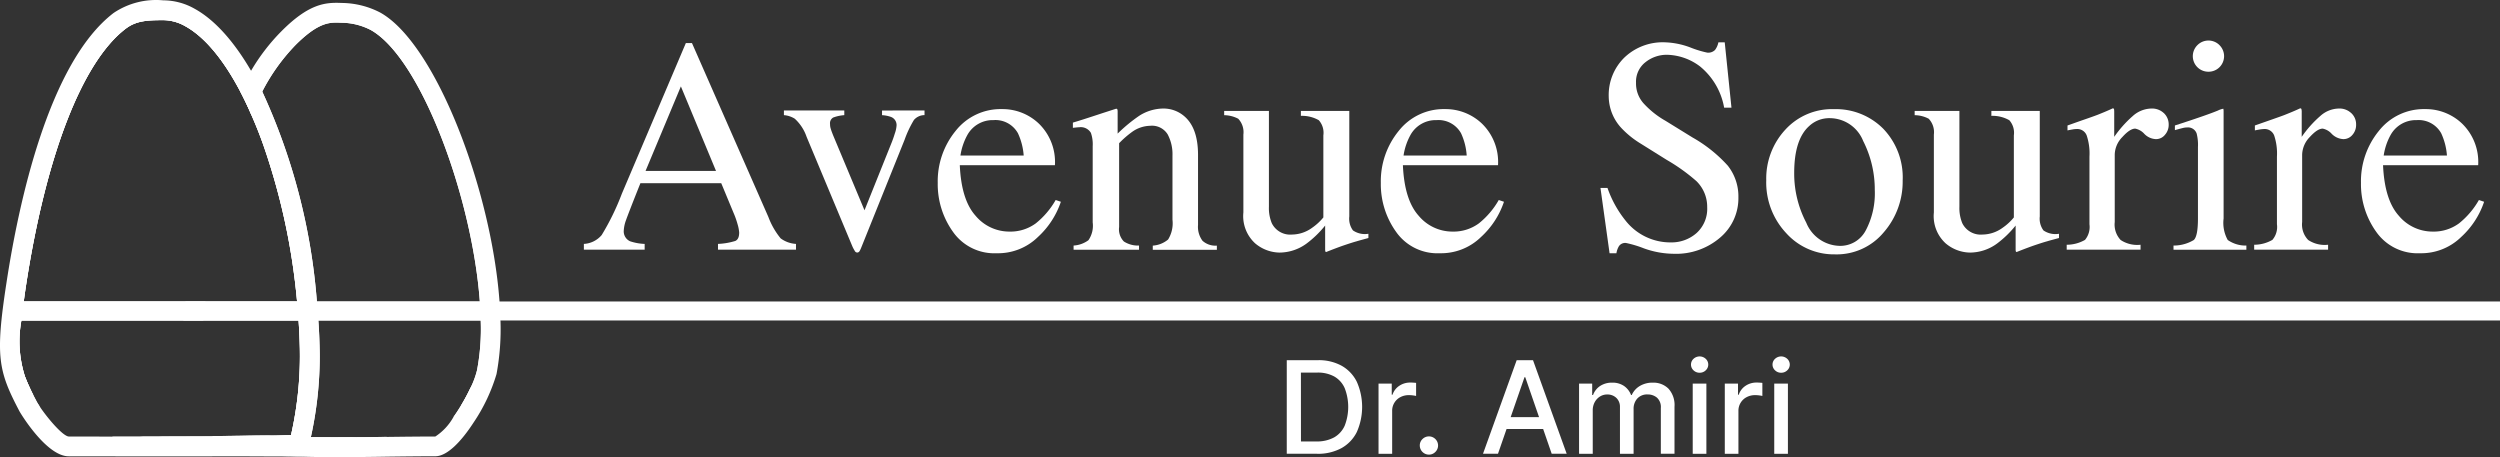 <?xml version="1.0"?>
<svg xmlns="http://www.w3.org/2000/svg" xmlns:xlink="http://www.w3.org/1999/xlink" id="Group_304131" data-name="Group 304131" width="253.545" height="46.368" viewBox="0 0 253.545 46.368">
  <rect x="0" y="0" width="253.545" height="46.368" fill="#333333" stroke="none"/>
  <defs>
    <clipPath id="clip-path">
      <rect id="Rectangle_664" data-name="Rectangle 664" width="253.545" height="46.368" fill="none"/>
    </clipPath>
  </defs>
  <g id="Group_304128" data-name="Group 304128" clip-path="url(#clip-path)">
    <path id="Path_55654" data-name="Path 55654" d="M52.262,33.22a4.3,4.3,0,0,0-.03-.5C51.549,21.845,46.027,7.2,40.6,4.265a7.748,7.748,0,0,0-3.162-.823c-1.185,0-2.661-.4-5.632,2.52a20.161,20.161,0,0,0-3.253,4.317q-.271.482-.542.994c-.181-.342-.361-.683-.542-1C25.757,7.247,23.829,5,21.791,3.894A5.668,5.668,0,0,0,19.1,3.171a6.744,6.744,0,0,0-4.428,1.074c-5.1,3.846-8.614,14.246-10.5,26.395q-.165,1.1-.271,2.078c-.02.171-.04.331-.05.5-.03.321-.06.622-.07.924a4.226,4.226,0,0,0-.03.5c-.2,4.107.642,6.245,2.2,7.62-.12-.241-.241-.482-.341-.7-.191-.392-.351-.773-.492-1.134a.037.037,0,0,0-.01-.02,11.646,11.646,0,0,1-.392-5.763H32.825c.06.843.1,1.677.12,2.52a36.245,36.245,0,0,1-.883,9.1c-.643.03-1.3.05-1.968.06h-.38c-.813,0-1.647.01-2.49.02-1.014.01-2.048.02-3.112.02a.122.122,0,0,0,.05.05c-2.269.01-4.026.01-5.532.01H16.742a57.928,57.928,0,0,0,7.821.442c1.767,0,3.494-.04,5.15-.04H30.1c.7-.01,1.4-.03,2.068-.06.592.05,1.195.08,1.807.08a30.048,30.048,0,0,0,4.8-.361c-1.576.02-3.152.02-4.708,0a.353.353,0,0,1,.03-.141,37.991,37.991,0,0,0,.873-8.072c0-.392-.01-.773-.02-1.165-.02-.823-.06-1.647-.121-2.46H51.3a22.448,22.448,0,0,1-.371,5.03,8.623,8.623,0,0,1-.683,1.837,18.279,18.279,0,0,1-.934,1.737,7.915,7.915,0,0,0,2.6-3.936,21.747,21.747,0,0,0,.392-4.669c.01-.161,0-.331,0-.5-.011-.3-.021-.612-.041-.924M37.011,4.446c.141,0,.281.01.422.01a6.621,6.621,0,0,1,2.68.713c5.07,2.781,10.311,16.887,11.094,27.549H34.682A62.172,62.172,0,0,0,29.14,11.434a19.694,19.694,0,0,1,3.373-4.719c2.058-2.058,3.193-2.279,4.116-2.279.131,0,.261,0,.381.01m-21.726.612c1.054-.813,2.2-.873,3.815-.873a4.578,4.578,0,0,1,2.209.6c2,1.094,3.906,3.424,5.582,6.6.392.743.773,1.536,1.134,2.379.422.944.823,1.948,1.195,2.992a66.224,66.224,0,0,1,3.454,15.963H4.954q.091-.708.211-1.506c2.018-13.243,5.7-22.78,10.12-26.154" transform="translate(-2.545 -2.143)" fill="#fff"/>
    <path id="Path_55655" data-name="Path 55655" d="M51.7,33.082c0-.3-.01-.612-.04-.924,0-.171-.01-.342-.02-.5C50.971,20.572,45.329,5.784,39.737,2.762a8.276,8.276,0,0,0-3.4-.883h-.371c-1.185-.04-2.8-.1-5.613,2.661a19.723,19.723,0,0,0-3.183,4.176c-.09.141-.171.281-.251.432-.09-.161-.171-.311-.261-.462-1.767-3.052-3.725-5.211-5.723-6.3A6.213,6.213,0,0,0,18,1.617a7.258,7.258,0,0,0-4.729,1.164C8.483,6.4,4.688,15.884,2.58,29.5c-.12.763-.211,1.476-.281,2.158s-.131,1.315-.161,1.928c-.191,4.1.633,6.586,2.63,8.2.181.151.452.361.763.612-.12-.181-.231-.361-.331-.522L4.849,41.2c-.121-.241-.241-.482-.342-.7-.191-.392-.351-.773-.492-1.134a.035.035,0,0,0-.01-.02c-.622-1.164-.994-2.9-.853-5.763.01-.161.02-.331.03-.5.02-.3.04-.6.08-.924a4.458,4.458,0,0,1,.05-.5c.06-.622.151-1.285.261-2C4.788,21.827,6.545,15.412,8.7,10.744c.231-.5.472-.984.733-1.446.12-.231.251-.462.381-.683a15.638,15.638,0,0,1,4.056-5.03c1.185-.9,2.46-.964,4.126-.964a5.18,5.18,0,0,1,2.45.653c1.948,1.054,3.9,3.283,5.632,6.466.131.231.261.462.381.7l.442.864.452-.864c.12-.241.251-.472.372-.693a19.3,19.3,0,0,1,3.323-4.488c2.51-2.47,3.815-2.419,4.879-2.379h.4a7.347,7.347,0,0,1,2.932.763C44.506,6.487,49.948,20.964,50.63,31.656a4.3,4.3,0,0,1,.03.5c.02.311.03.622.03.924a4.289,4.289,0,0,1,.01.5,21.4,21.4,0,0,1-.382,4.568,5.831,5.831,0,0,1-1.175,2.3,18.35,18.35,0,0,1-.934,1.737c-.251.422-.512.823-.783,1.195a8.955,8.955,0,0,0,3.875-5.02,22.964,22.964,0,0,0,.412-4.578v-.2c0-.161,0-.331-.01-.5M32.969,45.421A.353.353,0,0,1,33,45.28c-.472,0-.934-.02-1.4-.05h-.01c-.181,0-.361-.02-.542-.03h-.09c-.642.03-1.295.05-1.968.06h-.38c-.813,0-1.647.01-2.49.02-1.014.01-2.048.02-3.112.02a.122.122,0,0,0,.05.05c-2.269.01-4.026.01-5.532.01h-4.8A50.468,50.468,0,0,0,23.5,46.3h.532c.713,0,1.416-.01,2.1-.02.843-.01,1.666-.02,2.48-.02h.4c.713-.01,1.405-.03,2.008-.06.572.05,1.155.08,1.737.08a37.114,37.114,0,0,0,7.941-.893c-1,.01-2.018.03-3.022.03-1.577.02-3.154.02-4.71,0" transform="translate(-1.444 -1.081)" fill="#fff"/>
    <path id="Path_55656" data-name="Path 55656" d="M91,33.123c0-.171-.01-.341-.02-.5,0-.311-.02-.612-.04-.924-.01-.161-.02-.331-.03-.5-.823-11.355-6.5-26.224-12.118-29.316A8.634,8.634,0,0,0,75.139.925c-.111,0-.231-.01-.351-.01-1.6-.06-3.253.12-5.984,2.862A20.1,20.1,0,0,0,65.711,7.8c-.09.14-.171.281-.251.422-.1.171-.2.341-.291.522s-.191.351-.281.532c-.01,0-.01.01-.01.02-.1.181-.191.371-.281.562.392.743.773,1.536,1.134,2.379.1-.231.2-.452.3-.673q.392-.873.813-1.656a19.687,19.687,0,0,1,3.373-4.719c2.058-2.058,3.193-2.279,4.116-2.279.131,0,.261,0,.381.01.141,0,.281.01.422.01a6.626,6.626,0,0,1,2.68.713C82.889,6.427,88.13,20.533,88.913,31.2c.01.171.02.331.03.5.02.311.04.622.04.924.01.171.02.341.02.5a22.466,22.466,0,0,1-.372,5.03,8.624,8.624,0,0,1-.683,1.837,18.278,18.278,0,0,1-.934,1.737c-.251.422-.512.823-.783,1.195A5.593,5.593,0,0,1,84.4,44.89c-1.526,0-3.133.02-4.769.04h-.12c-1,.01-2.018.03-3.022.03-1.576.02-3.152.02-4.708,0-.472-.01-.944-.02-1.405-.04-.221,0-.432-.01-.643-.02-.733-.02-1.456-.05-2.169-.1h-.14c-.813,0-1.646.01-2.49.02-1.014.01-2.048.02-3.112.02a.122.122,0,0,0,.05.05,2.574,2.574,0,0,0,.211.251c.07.07.13.131.191.2a6.747,6.747,0,0,0,.572.5,3.367,3.367,0,0,0,1.586.7c1.7.191,3.484.3,5.311.361,1.526.06,3.092.08,4.659.08,1.747,0,3.514-.02,5.261-.05,1.626-.02,3.223-.04,4.739-.04,1.235,0,2.68-1.576,3.865-3.4a17.913,17.913,0,0,0,2.34-4.939,24.824,24.824,0,0,0,.4-5.432M59.065,31.2a4.547,4.547,0,0,0-.06.5c-.04.321-.08.622-.1.924-.02.171-.04.341-.06.5h2.018c.02-.161.03-.331.06-.5.02-.291.06-.6.1-.924.02-.161.04-.331.06-.5Z" transform="translate(-40.25 -0.62)" fill="#fff"/>
    <path id="Path_55657" data-name="Path 55657" d="M33.844,36.338c-.01-.171-.02-.341-.03-.5-.02-.311-.05-.612-.08-.924-.01-.171-.03-.331-.05-.5a61.018,61.018,0,0,0-5-19.628c-.361-.793-.753-1.556-1.155-2.269-1.636-2.911-3.5-5.08-5.461-6.154a5.4,5.4,0,0,0-2.631-.713A6.51,6.51,0,0,0,15.11,6.7a15.668,15.668,0,0,0-3.835,4.669c-.131.221-.261.452-.382.683-.251.462-.5.944-.733,1.446-2.4,5.02-4.177,11.877-5.321,19.417-.08.532-.151,1.034-.221,1.5-.02.171-.04.341-.06.5-.04.321-.08.632-.12.924-.01.171-.03.341-.05.5-.07.622-.11,1.175-.141,1.677a8.009,8.009,0,0,0,1.717,5.241c-.191-.392-.351-.773-.492-1.134a.037.037,0,0,0-.01-.02,11.646,11.646,0,0,1-.392-5.763H33.181c.06.843.1,1.677.12,2.52a36.245,36.245,0,0,1-.883,9.1c-.643.03-1.3.05-1.968.06h-.38c-.813,0-1.647.01-2.49.02-1.014.01-2.048.02-3.112.02a.122.122,0,0,0,.05.05c-2.269.01-4.026.01-5.532.01,1.958.181,3.875.231,5.743.241,1.887,0,3.735-.04,5.5-.04h.392c.7-.01,1.4-.03,2.058-.06.1.01.211.01.311.02.01-.05.02-.09.03-.141a.817.817,0,0,0,.03-.151h.01a35.709,35.709,0,0,0,.9-9.136c-.021-.833-.061-1.677-.121-2.51M15.642,6.751c1.054-.813,2.2-.873,3.815-.873a4.578,4.578,0,0,1,2.209.6c2,1.094,3.906,3.424,5.582,6.6.392.743.773,1.536,1.134,2.379.422.944.823,1.948,1.195,2.992A66.224,66.224,0,0,1,33.031,34.41H5.311Q5.4,33.7,5.522,32.9c2.018-13.243,5.7-22.78,10.12-26.154" transform="translate(-2.901 -3.835)" fill="#fff"/>
    <path id="Path_55658" data-name="Path 55658" d="M32.408,34.962c-.02-.823-.06-1.647-.12-2.46a4.232,4.232,0,0,0-.03-.5c-.02-.311-.04-.612-.07-.924-.01-.171-.03-.331-.05-.5A62.176,62.176,0,0,0,26.6,9.29c-.1-.211-.2-.422-.311-.622-.09-.181-.191-.361-.281-.532s-.181-.341-.281-.5c-.08-.151-.171-.3-.261-.452-1.727-2.962-3.675-5.17-5.733-6.3A6.489,6.489,0,0,0,16.556.034a7.713,7.713,0,0,0-5.04,1.285C4.919,6.369,1.867,20.686.643,28.767c-1.135,7.41-.813,8.865,1.335,12.952.02.05,2.691,4.558,4.99,4.558,2.088,0,3.664,0,5.211.01,2.972,0,5.8.01,11.857-.01.281,0,.823,0,1.486.01.934,0,2.048.01,2.982.01.361,0,.693,0,.984-.01.361.01.653,0,.833-.01l.733-.04.181-.713c.03-.111.05-.211.081-.321.04-.171.08-.331.12-.5l.09-.361a.352.352,0,0,1,.03-.14,37.993,37.993,0,0,0,.873-8.072c0-.392-.01-.773-.02-1.165M7,44.269h-.03c-.562-.03-2.008-1.677-2.881-2.952-.121-.181-.231-.361-.331-.522L3.4,40.123c-.12-.241-.241-.482-.341-.7-.191-.392-.351-.773-.492-1.135a.033.033,0,0,0-.01-.02A11.646,11.646,0,0,1,2.169,32.5c.01-.161.03-.331.05-.5.03-.291.07-.6.12-.924.02-.161.04-.331.07-.5q.09-.708.211-1.506c2.018-13.242,5.7-22.78,10.12-26.154,1.054-.813,2.2-.873,3.815-.873a4.575,4.575,0,0,1,2.209.6c2,1.094,3.906,3.423,5.582,6.6.392.743.773,1.536,1.134,2.38.422.944.823,1.948,1.195,2.992a66.224,66.224,0,0,1,3.454,15.963c.02.171.03.331.04.5.03.311.06.622.081.924.01.171.02.342.03.5.06.843.1,1.677.12,2.52a36.231,36.231,0,0,1-.883,9.1c-.01.05-.03.111-.04.161v.01c-1.024.01-2.711,0-3.936-.01-.622-.01-1.144-.01-1.446-.01h-2.48c-2.269.01-4.026.01-5.532.01h-4.8c-1.265-.01-2.61-.01-4.287-.01" transform="translate(0 0)" fill="#fff"/>
    <rect id="Rectangle_662" data-name="Rectangle 662" width="252.034" height="0.93" transform="translate(1.005 31.074)" fill="#fff"/>
    <rect id="Rectangle_663" data-name="Rectangle 663" width="253.043" height="1.927" transform="translate(0.632 30.575)" fill="#fff"/>
    <path id="Path_55659" data-name="Path 55659" d="M207.358,33.642a7.607,7.607,0,0,1-1.245-2.169l-7.751-17.64h-.622L191.253,29.1a25.036,25.036,0,0,1-2.048,4.2,2.539,2.539,0,0,1-1.807.9v.582h6.165V34.2a5.206,5.206,0,0,1-1.486-.271,1.1,1.1,0,0,1-.633-1.084,3.576,3.576,0,0,1,.231-1.064c.161-.452.642-1.7,1.456-3.735h8.2l1.245,3a8.716,8.716,0,0,1,.422,1.2,3.789,3.789,0,0,1,.151.8c0,.452-.13.733-.392.853A6.82,6.82,0,0,1,201,34.2v.582h7.911V34.2a2.913,2.913,0,0,1-1.556-.562M193.653,26.8l3.584-8.574L200.8,26.8Z" transform="translate(-128.183 -9.463)" fill="#fff"/>
    <path id="Path_55660" data-name="Path 55660" d="M261.561,35.471v.472a3.186,3.186,0,0,1,.913.181.879.879,0,0,1,.562.853,2.976,2.976,0,0,1-.181.833,10.731,10.731,0,0,1-.372,1.044l-2.7,6.736-3.193-7.63c-.11-.281-.191-.5-.231-.643a1.447,1.447,0,0,1-.07-.472.661.661,0,0,1,.321-.663,4.079,4.079,0,0,1,1.124-.241v-.472h-6.124v.472a2.424,2.424,0,0,1,1.1.361,4.418,4.418,0,0,1,1.2,1.837l4.648,11.124a4.02,4.02,0,0,0,.231.432.3.3,0,0,0,.251.18.28.28,0,0,0,.221-.11,2.349,2.349,0,0,0,.191-.392l4.4-10.943a10.861,10.861,0,0,1,.944-2,1.419,1.419,0,0,1,1.074-.492v-.472Z" transform="translate(-172.107 -24.263)" fill="#fff"/>
    <path id="Path_55661" data-name="Path 55661" d="M312.943,44.239a8.286,8.286,0,0,1-2.018,2.37,4.34,4.34,0,0,1-2.691.833,4.455,4.455,0,0,1-3.414-1.606q-1.446-1.606-1.6-5.13h9.648a5.421,5.421,0,0,0-1.615-4.2,5.332,5.332,0,0,0-3.745-1.486,5.809,5.809,0,0,0-4.719,2.219,8.072,8.072,0,0,0-1.807,5.271,8.287,8.287,0,0,0,1.556,4.97,5.113,5.113,0,0,0,4.417,2.158,5.778,5.778,0,0,0,4.186-1.646,8.509,8.509,0,0,0,2.329-3.574Zm-8.965-6.576a2.929,2.929,0,0,1,2.65-1.526,2.61,2.61,0,0,1,2.49,1.335,6.479,6.479,0,0,1,.582,2.259h-6.415a6.181,6.181,0,0,1,.693-2.068" transform="translate(-205.879 -23.955)" fill="#fff"/>
    <path id="Path_55662" data-name="Path 55662" d="M357.493,48.229a2.357,2.357,0,0,1-.442-1.586v-7.1c0-1.978-.542-3.343-1.636-4.116a3.229,3.229,0,0,0-1.878-.592,4.593,4.593,0,0,0-2.46.743,15.87,15.87,0,0,0-2.179,1.8V35.137a.587.587,0,0,0-.03-.211c-.01-.05-.06-.07-.131-.07l-1.426.462c-1.546.512-2.53.823-2.952.944v.532c.15-.02.261-.03.362-.04s.19-.02.281-.02a1.189,1.189,0,0,1,1.185.572,3.55,3.55,0,0,1,.181,1.355v7.721a2.579,2.579,0,0,1-.432,1.807,2.8,2.8,0,0,1-1.506.542v.422h6.636v-.422a2.628,2.628,0,0,1-1.536-.412,1.766,1.766,0,0,1-.482-1.466v-8.5a9.8,9.8,0,0,1,1.325-1.155,3.257,3.257,0,0,1,1.817-.612,1.861,1.861,0,0,1,1.777.864,4.266,4.266,0,0,1,.492,2.158v6.5a3.123,3.123,0,0,1-.442,2.008,2.68,2.68,0,0,1-1.556.622v.422h6.5v-.422a1.949,1.949,0,0,1-1.466-.5" transform="translate(-235.549 -23.828)" fill="#fff"/>
    <path id="Path_55663" data-name="Path 55663" d="M405.971,47.717A2.014,2.014,0,0,1,405.6,46.3V35.6H400.69v.5a3.433,3.433,0,0,1,1.817.442,1.908,1.908,0,0,1,.462,1.536V46.4a5.471,5.471,0,0,1-1.144,1.054,3.514,3.514,0,0,1-2.018.683,2.081,2.081,0,0,1-2.068-1.154,3.982,3.982,0,0,1-.291-1.657V35.6H392.91v.432a3.133,3.133,0,0,1,1.426.361A1.98,1.98,0,0,1,394.858,38v7.9a3.739,3.739,0,0,0,1.185,3.122,3.915,3.915,0,0,0,2.49.944,4.67,4.67,0,0,0,2.731-.914,10.418,10.418,0,0,0,1.887-1.827v2.45a.786.786,0,0,0,.02.161.082.082,0,0,0,.09.07c.884-.352,1.466-.562,1.727-.653q.934-.316,1.325-.422c.261-.08.673-.191,1.225-.341v-.432a2.122,2.122,0,0,1-1.567-.341" transform="translate(-268.757 -24.35)" fill="#fff"/>
    <path id="Path_55664" data-name="Path 55664" d="M455.157,44.239a8.286,8.286,0,0,1-2.018,2.37,4.341,4.341,0,0,1-2.691.833,4.455,4.455,0,0,1-3.414-1.606q-1.446-1.606-1.6-5.13h9.648a5.422,5.422,0,0,0-1.616-4.2,5.34,5.34,0,0,0-3.755-1.486,5.8,5.8,0,0,0-4.708,2.219,8.072,8.072,0,0,0-1.807,5.271,8.285,8.285,0,0,0,1.556,4.97,5.114,5.114,0,0,0,4.418,2.158,5.794,5.794,0,0,0,4.186-1.646,8.5,8.5,0,0,0,2.329-3.574Zm-8.965-6.576a2.929,2.929,0,0,1,2.65-1.526,2.62,2.62,0,0,1,2.49,1.335,6.285,6.285,0,0,1,.572,2.259H445.5a6.173,6.173,0,0,1,.693-2.068" transform="translate(-303.155 -23.955)" fill="#fff"/>
    <path id="Path_55665" data-name="Path 55665" d="M526.649,26.117a14.253,14.253,0,0,0-3.614-2.9L520.3,21.529a9.018,9.018,0,0,1-2.259-1.807,3.012,3.012,0,0,1-.733-2.048,2.5,2.5,0,0,1,.954-2.088,3.452,3.452,0,0,1,2.219-.753,5.748,5.748,0,0,1,3.323,1.185,6.962,6.962,0,0,1,2.44,4.177h.743l-.683-6.626h-.643a1.906,1.906,0,0,1-.341.773.969.969,0,0,1-.793.271,10.5,10.5,0,0,1-1.707-.522,7.965,7.965,0,0,0-2.56-.522,5.622,5.622,0,0,0-4.156,1.566,5.312,5.312,0,0,0-1.566,3.916,4.763,4.763,0,0,0,1.325,3.253,9.276,9.276,0,0,0,1.917,1.536l2.651,1.657a18.784,18.784,0,0,1,3,2.148,3.634,3.634,0,0,1,1.094,2.641,3.306,3.306,0,0,1-1.084,2.63,3.831,3.831,0,0,1-2.57.944,5.779,5.779,0,0,1-4.6-2.179,11.076,11.076,0,0,1-1.857-3.343h-.713l.924,6.626h.693a2.019,2.019,0,0,1,.251-.713.765.765,0,0,1,.733-.331,11.388,11.388,0,0,1,1.8.542,9.059,9.059,0,0,0,3.022.552,6.842,6.842,0,0,0,4.719-1.647,5.22,5.22,0,0,0,1.847-4.086,5.02,5.02,0,0,0-1.044-3.162" transform="translate(-351.385 -9.276)" fill="#fff"/>
    <path id="Path_55666" data-name="Path 55666" d="M578.746,37a6.772,6.772,0,0,0-4.99-1.978,6.4,6.4,0,0,0-4.94,2.088,7.281,7.281,0,0,0-1.927,5.12,7.5,7.5,0,0,0,2.028,5.371,6.505,6.505,0,0,0,4.94,2.148,6.206,6.206,0,0,0,4.95-2.239,7.824,7.824,0,0,0,1.917-5.251A7.118,7.118,0,0,0,578.746,37m-1.767,10.321a2.912,2.912,0,0,1-2.631,1.566,3.746,3.746,0,0,1-3.4-2.349,10.714,10.714,0,0,1-1.225-5.04c0-2.259.5-3.855,1.526-4.769a2.973,2.973,0,0,1,2.078-.793,3.661,3.661,0,0,1,3.393,2.319,10.865,10.865,0,0,1,1.175,4.96,8.076,8.076,0,0,1-.914,4.106" transform="translate(-387.759 -23.952)" fill="#fff"/>
    <path id="Path_55667" data-name="Path 55667" d="M627.589,47.717a2.015,2.015,0,0,1-.372-1.416V35.6h-4.909v.5a3.434,3.434,0,0,1,1.818.442,1.908,1.908,0,0,1,.462,1.536V46.4a5.466,5.466,0,0,1-1.145,1.054,3.512,3.512,0,0,1-2.018.683,2.082,2.082,0,0,1-2.068-1.154,3.991,3.991,0,0,1-.291-1.657V35.6h-4.538v.432a3.089,3.089,0,0,1,1.425.361A1.98,1.98,0,0,1,616.476,38v7.9a3.738,3.738,0,0,0,1.185,3.122,3.912,3.912,0,0,0,2.489.944,4.671,4.671,0,0,0,2.731-.914,10.426,10.426,0,0,0,1.887-1.827v2.45a.762.762,0,0,0,.02.161.089.089,0,0,0,.09.07c.884-.352,1.466-.562,1.727-.653q.934-.316,1.326-.422c.261-.08.672-.191,1.235-.341v-.432a2.135,2.135,0,0,1-1.578-.341" transform="translate(-420.347 -24.35)" fill="#fff"/>
    <path id="Path_55668" data-name="Path 55668" d="M673.178,35.253a1.74,1.74,0,0,0-1.265-.462,2.905,2.905,0,0,0-1.888.763,11.509,11.509,0,0,0-1.877,2.109v-2.49a1.93,1.93,0,0,0-.02-.322.126.126,0,0,0-.13-.08c-.532.251-1.054.462-1.556.663-.241.091-.652.241-1.265.452s-1.195.422-1.767.623v.5c.181-.04.351-.07.522-.1a2.34,2.34,0,0,1,.4-.04,1.017,1.017,0,0,1,1.024.653,5.782,5.782,0,0,1,.281,2.148v6.857a2.06,2.06,0,0,1-.452,1.586,3.751,3.751,0,0,1-1.857.492v.5h7.49v-.5a3.055,3.055,0,0,1-2.018-.482,2.285,2.285,0,0,1-.6-1.818V39.459a2.609,2.609,0,0,1,.773-1.777c.512-.573.954-.854,1.305-.854a1.687,1.687,0,0,1,.924.532,1.733,1.733,0,0,0,1.155.532,1.15,1.15,0,0,0,.933-.432,1.518,1.518,0,0,0,.382-1.044,1.568,1.568,0,0,0-.492-1.164" transform="translate(-453.728 -23.783)" fill="#fff"/>
    <path id="Path_55669" data-name="Path 55669" d="M702.269,13.469a1.575,1.575,0,0,0-2.239.01,1.576,1.576,0,0,0,1.124,2.691,1.576,1.576,0,0,0,1.114-2.7m.843,19.768a3.575,3.575,0,0,1-.421-2.179V20.145a.793.793,0,0,0-.03-.221,1.956,1.956,0,0,0-.542.181c-.7.291-1.938.723-3.715,1.305l-.653.211v.472c.512-.141.813-.221.924-.241a1.688,1.688,0,0,1,.321-.03.921.921,0,0,1,.964.622,4.639,4.639,0,0,1,.13,1.365v7.249c0,1.185-.14,1.918-.421,2.179a3.943,3.943,0,0,1-2.058.562v.422H705V33.8a3.162,3.162,0,0,1-1.887-.562" transform="translate(-477.177 -8.896)" fill="#fff"/>
    <path id="Path_55670" data-name="Path 55670" d="M733.345,35.254a1.73,1.73,0,0,0-1.255-.462,2.885,2.885,0,0,0-1.887.763,11.164,11.164,0,0,0-1.878,2.109v-2.49a1.072,1.072,0,0,0-.03-.322c-.01-.05-.05-.08-.131-.08-.532.251-1.054.462-1.556.663-.231.091-.652.241-1.255.452s-1.2.422-1.777.623v.5c.19-.04.362-.07.532-.1a3.975,3.975,0,0,1,.4-.04,1.033,1.033,0,0,1,1.024.653,5.778,5.778,0,0,1,.281,2.148v6.857a2.016,2.016,0,0,1-.462,1.586,3.7,3.7,0,0,1-1.847.492v.5H731v-.5a3.019,3.019,0,0,1-2.018-.482,2.253,2.253,0,0,1-.613-1.818V39.461a2.66,2.66,0,0,1,.773-1.777c.522-.573.954-.854,1.315-.854a1.671,1.671,0,0,1,.914.532,1.776,1.776,0,0,0,1.164.532,1.179,1.179,0,0,0,.934-.432,1.512,1.512,0,0,0,.372-1.044,1.533,1.533,0,0,0-.492-1.164" transform="translate(-494.89 -23.785)" fill="#fff"/>
    <path id="Path_55671" data-name="Path 55671" d="M769.743,44.239a8.285,8.285,0,0,1-2.018,2.37,4.34,4.34,0,0,1-2.69.833,4.455,4.455,0,0,1-3.414-1.606q-1.446-1.606-1.6-5.13h9.648a5.422,5.422,0,0,0-1.616-4.2,5.332,5.332,0,0,0-3.745-1.486,5.809,5.809,0,0,0-4.719,2.219,8.072,8.072,0,0,0-1.807,5.271,8.285,8.285,0,0,0,1.556,4.97,5.114,5.114,0,0,0,4.418,2.158,5.794,5.794,0,0,0,4.186-1.646,8.5,8.5,0,0,0,2.329-3.574Zm-8.965-6.576a2.929,2.929,0,0,1,2.651-1.526,2.62,2.62,0,0,1,2.49,1.335,6.478,6.478,0,0,1,.582,2.259h-6.415A6.181,6.181,0,0,1,760.777,37.663Z" transform="translate(-518.337 -23.955)" fill="#fff"/>
    <g id="Group_304130" data-name="Group 304130" transform="translate(130.501 36.148)">
      <path id="Path_55672" data-name="Path 55672" d="M188.549,125.091h-3.073V115.6h3.17a4.78,4.78,0,0,1,2.4.568,3.787,3.787,0,0,1,1.536,1.627,6.286,6.286,0,0,1,0,5.087,3.8,3.8,0,0,1-1.56,1.638,4.963,4.963,0,0,1-2.465.573m-1.641-1.252h1.562a3.6,3.6,0,0,0,1.8-.41,2.554,2.554,0,0,0,1.075-1.191,5.26,5.26,0,0,0,0-3.8,2.533,2.533,0,0,0-1.054-1.182,3.436,3.436,0,0,0-1.738-.4h-1.65Z" transform="translate(-185.476 -115.219)" fill="#fff"/>
      <path id="Path_55673" data-name="Path 55673" d="M214.93,130v-7.119h1.34v1.131h.074a1.729,1.729,0,0,1,.688-.906,1.964,1.964,0,0,1,1.119-.331c.087,0,.189,0,.308.009s.212.014.281.024v1.326a2.635,2.635,0,0,0-.3-.053,3.026,3.026,0,0,0-.427-.03,1.811,1.811,0,0,0-.873.206,1.547,1.547,0,0,0-.828,1.4V130Z" transform="translate(-205.623 -120.125)" fill="#fff"/>
      <path id="Path_55674" data-name="Path 55674" d="M229.1,141.914a.93.93,0,0,1-.927-.927.885.885,0,0,1,.274-.652.923.923,0,0,1,1.307,0,.913.913,0,0,1,.146,1.117.972.972,0,0,1-.336.336.88.88,0,0,1-.463.125" transform="translate(-214.682 -131.954)" fill="#fff"/>
      <path id="Path_55675" data-name="Path 55675" d="M249.981,125.091h-1.52l3.416-9.492h1.655l3.416,9.492h-1.52l-2.683-7.768h-.074Zm.255-3.717h4.932v1.205h-4.932Z" transform="translate(-228.559 -115.219)" fill="#fff"/>
      <path id="Path_55676" data-name="Path 55676" d="M279.292,130.028v-7.119h1.331v1.158h.088a1.851,1.851,0,0,1,.728-.92,2.152,2.152,0,0,1,1.209-.331,2.063,2.063,0,0,1,1.2.333,1.96,1.96,0,0,1,.716.918h.074a2.019,2.019,0,0,1,.811-.91,2.485,2.485,0,0,1,1.326-.341,2.158,2.158,0,0,1,1.583.607,2.47,2.47,0,0,1,.614,1.831v4.774h-1.386v-4.644a1.28,1.28,0,0,0-.394-1.047,1.434,1.434,0,0,0-.941-.325,1.347,1.347,0,0,0-1.053.415,1.527,1.527,0,0,0-.375,1.064v4.538H283.44V125.3a1.244,1.244,0,0,0-.361-.932,1.293,1.293,0,0,0-.941-.352,1.344,1.344,0,0,0-.725.206,1.524,1.524,0,0,0-.533.572,1.724,1.724,0,0,0-.2.848v4.389Z" transform="translate(-249.648 -120.156)" fill="#fff"/>
      <path id="Path_55677" data-name="Path 55677" d="M316.1,116.051a.868.868,0,0,1-.619-.243.792.792,0,0,1,0-1.168.909.909,0,0,1,1.237,0,.792.792,0,0,1,0,1.168.867.867,0,0,1-.619.243m-.7,1.1h1.386v7.119H315.4Z" transform="translate(-274.228 -114.397)" fill="#fff"/>
      <path id="Path_55678" data-name="Path 55678" d="M326.067,130v-7.119h1.34v1.131h.074a1.73,1.73,0,0,1,.689-.906,1.963,1.963,0,0,1,1.119-.331c.087,0,.189,0,.308.009s.212.014.281.024v1.326a2.636,2.636,0,0,0-.3-.053,3.027,3.027,0,0,0-.427-.03,1.811,1.811,0,0,0-.873.206,1.547,1.547,0,0,0-.828,1.4V130Z" transform="translate(-281.643 -120.125)" fill="#fff"/>
      <path id="Path_55679" data-name="Path 55679" d="M342.258,116.051a.867.867,0,0,1-.619-.243.792.792,0,0,1,0-1.168.909.909,0,0,1,1.237,0,.792.792,0,0,1,0,1.168.867.867,0,0,1-.619.243m-.7,1.1h1.386v7.119h-1.386Z" transform="translate(-292.118 -114.397)" fill="#fff"/>
    </g>
  </g>
</svg>
